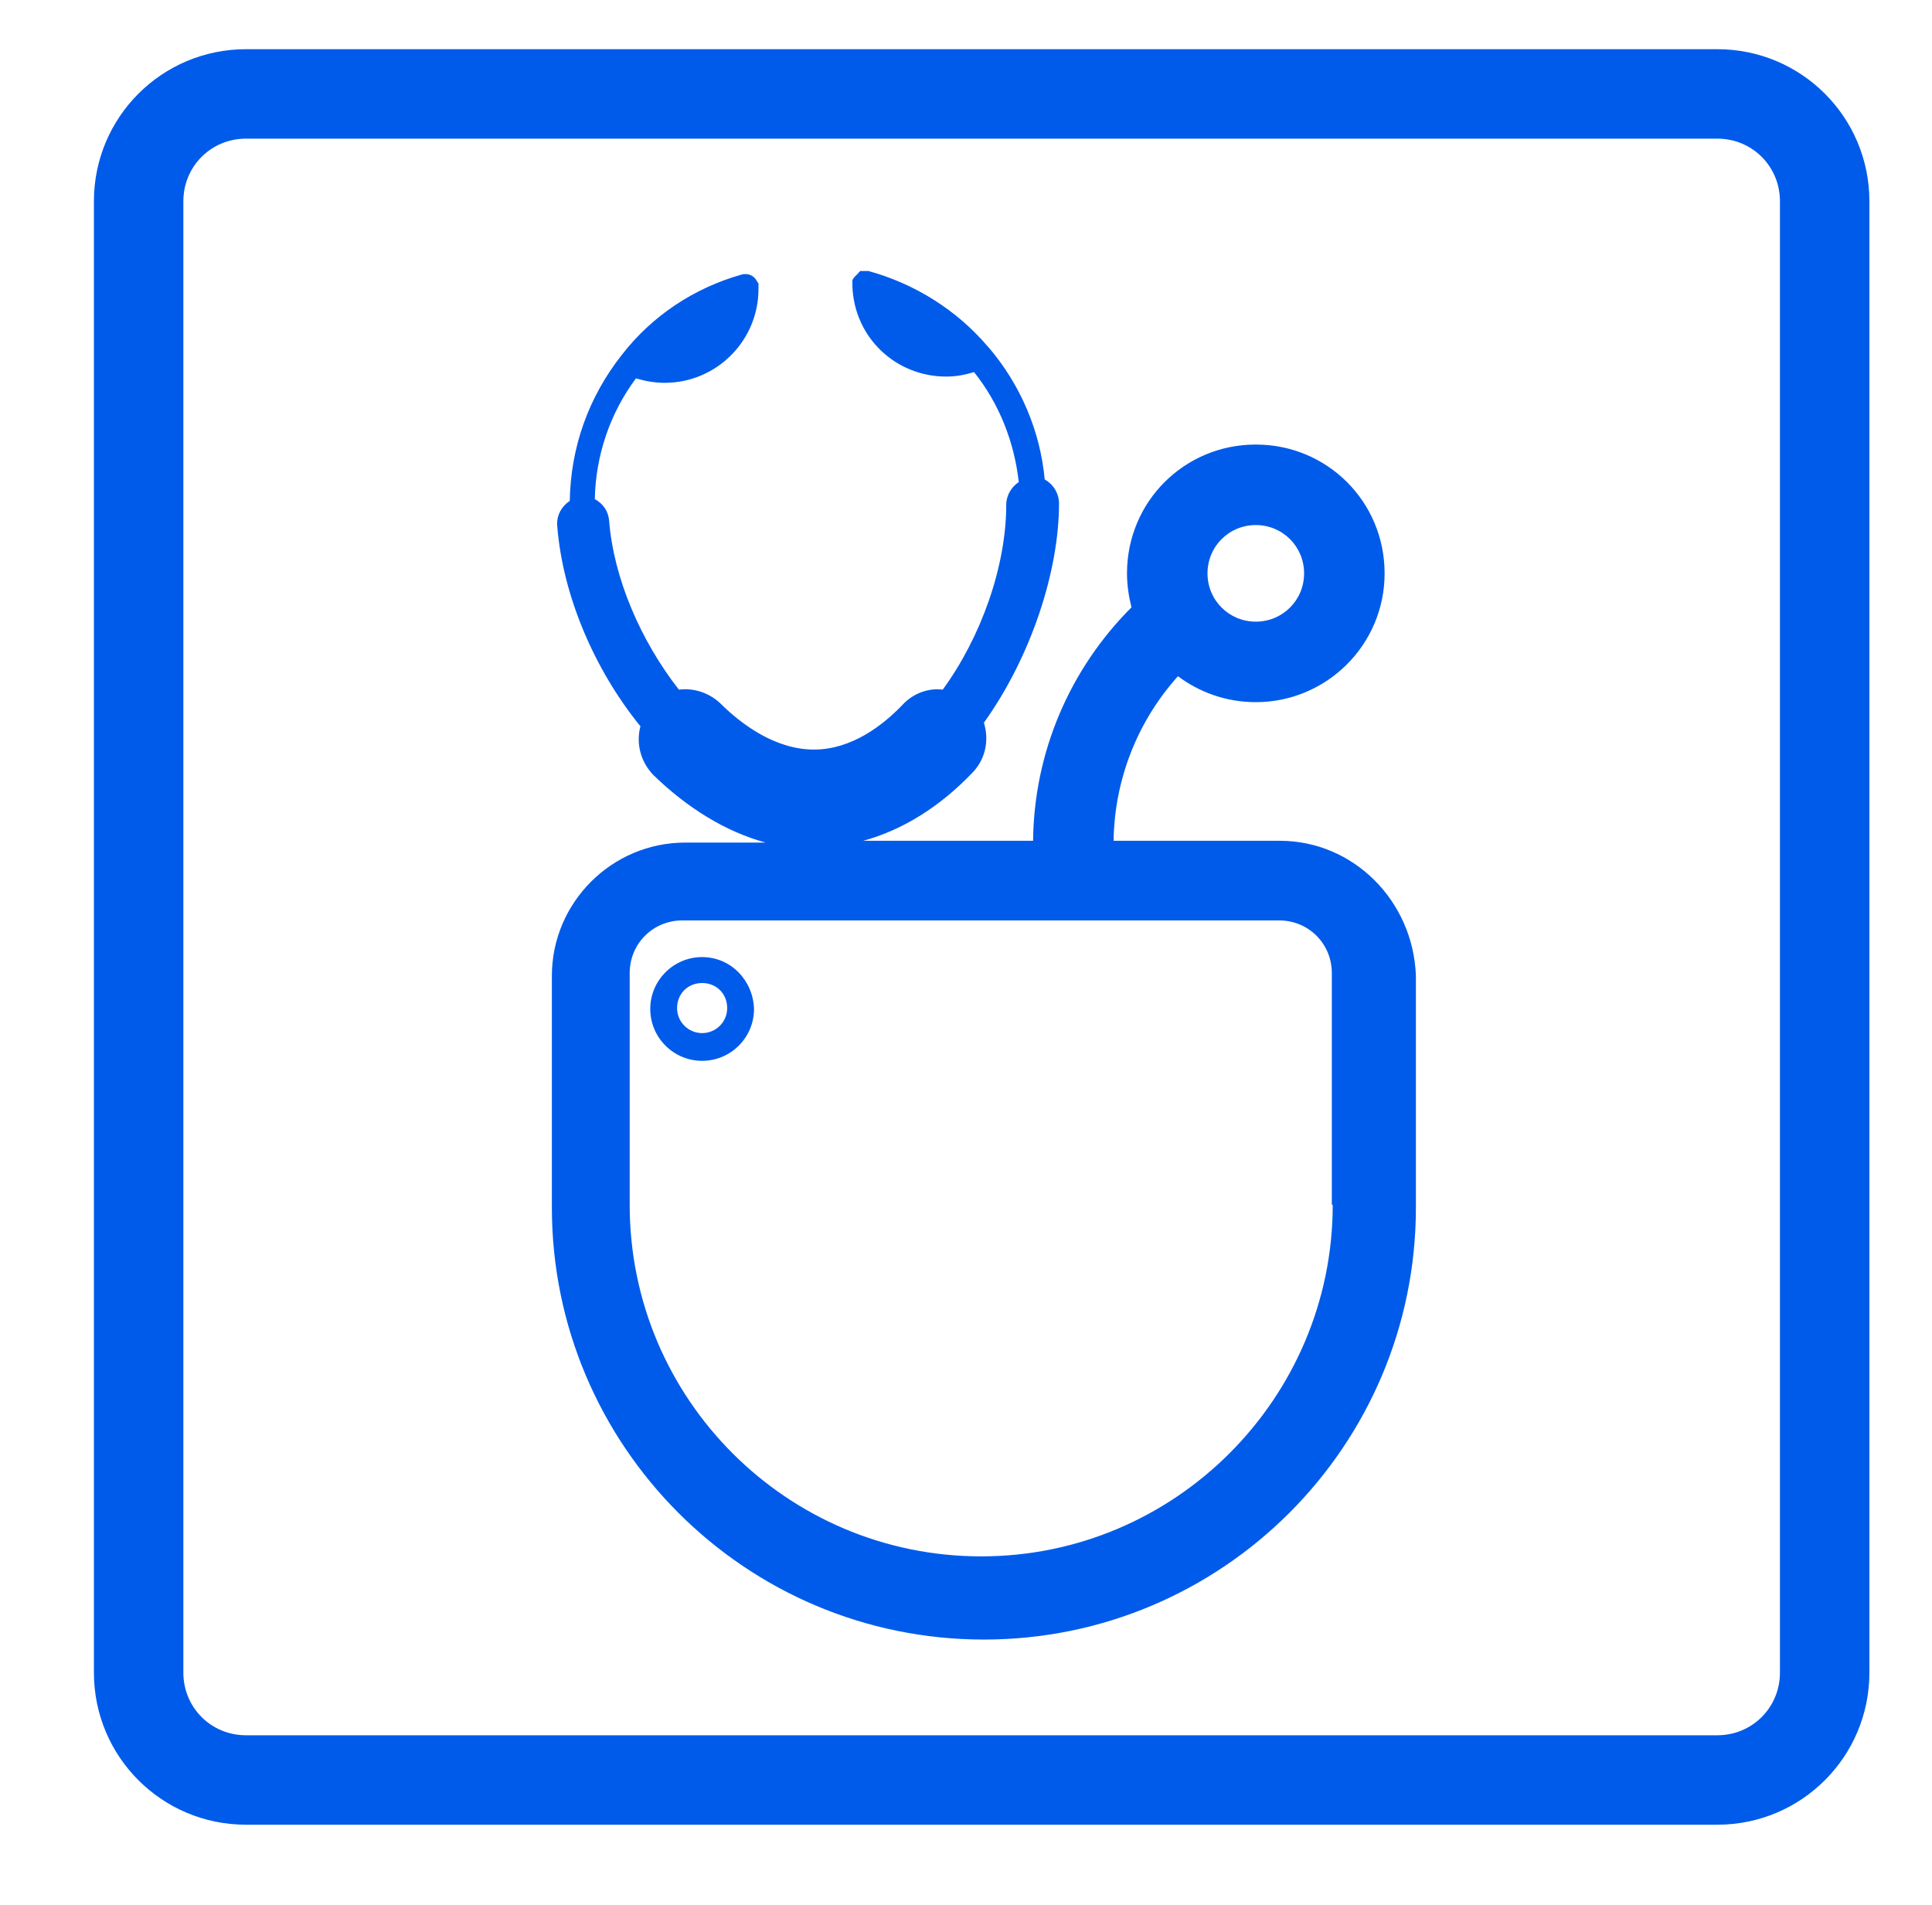 <svg xmlns="http://www.w3.org/2000/svg" viewBox="0 0 216 213" width="216" height="213">
	<style>
		tspan { white-space:pre }
		.shp0 { fill: #005bea } 
	</style>
	<g id="Calque_1">
		<g id="Layer">
			<path id="Layer" fill-rule="evenodd" class="shp0" d="M158.3 109.1L158.3 135C158.3 161.7 136.6 183.3 110 183.3C83.3 183.3 61.7 161.6 61.7 135L61.7 109.1C61.7 100.9 68.4 94.2 76.6 94.2L85.6 94.2C81.2 93 76.9 90.4 73 86.6C71.6 85.1 71.1 83.1 71.6 81.2C66.4 74.8 62.9 66.5 62.3 58.8C62.2 57.6 62.8 56.6 63.7 56C63.8 50 65.8 44.4 69.5 39.7C72.9 35.3 77.6 32.2 82.9 30.7C83.6 30.5 84.3 30.8 84.6 31.4C84.7 31.5 84.7 31.5 84.7 31.6C84.8 31.6 84.8 31.7 84.8 31.7C84.8 31.8 84.8 32.2 84.8 32.3C84.8 38.1 80.1 42.8 74.3 42.8C73.2 42.8 72.1 42.6 71.1 42.3C68.2 46.2 66.6 50.9 66.5 55.8C67.4 56.3 68 57.1 68.1 58.2C68.6 64.6 71.6 71.6 75.9 77.1C77.5 76.9 79.2 77.4 80.5 78.6C82.9 81 86.7 83.8 91 83.8C95.2 83.8 98.7 81.1 100.9 78.8C102.1 77.5 103.8 76.9 105.4 77.1C109.7 71.2 112.5 63.3 112.5 56.4C112.5 55.4 113.1 54.4 113.9 53.9C113.4 49.4 111.7 45.1 108.9 41.6C107.9 41.9 106.9 42.1 105.8 42.1C100.1 42.1 95.5 37.7 95.3 32C95.3 31.9 95.3 31.9 95.3 31.9C95.3 31.8 95.3 31.8 95.3 31.7C95.3 31.6 95.3 31.6 95.3 31.5C95.3 31.4 95.3 31.4 95.3 31.4C95.3 31.3 95.3 31.3 95.3 31.3C95.4 31.2 95.4 31.1 95.4 31.1C95.5 31.1 95.5 31 95.5 31L96 30.5C96 30.4 96.1 30.4 96.1 30.4C96.1 30.3 96.2 30.3 96.2 30.3C96.3 30.3 96.5 30.3 96.6 30.3C96.7 30.3 96.7 30.3 96.7 30.3C96.8 30.3 96.8 30.3 96.8 30.3C96.8 30.3 97 30.3 97.1 30.3C102.2 31.7 106.9 34.6 110.4 38.7L110.5 38.8C114.1 43 116.3 48.2 116.8 53.6C117.7 54.1 118.4 55.1 118.4 56.3C118.4 63.8 115.3 73.4 110 80.8C110.6 82.7 110.2 84.8 108.8 86.3C105.1 90.2 100.9 92.8 96.5 94L115.5 94C115.6 84.1 119.6 74.8 126.5 67.9C126.2 66.7 126 65.4 126 64.1C126 56.1 132.4 49.7 140.4 49.7C148.4 49.7 154.8 56.1 154.8 64.1C154.8 72.1 148.3 78.5 140.4 78.5C137.1 78.5 134.1 77.4 131.7 75.6C127.2 80.6 124.6 87.1 124.5 94L143.1 94C151.3 94 158 100.7 158.3 109.1ZM135 64.1C135 67.1 137.4 69.5 140.4 69.5C143.4 69.5 145.8 67.1 145.8 64.1C145.8 61.1 143.4 58.7 140.4 58.7C137.4 58.7 135 61.1 135 64.1ZM148.9 134.7L148.9 108.8C148.9 105.5 146.3 102.9 143 102.9L76.3 102.9C73 102.9 70.4 105.5 70.4 108.8L70.4 134.7C70.4 156.4 88 174 109.7 174C131.4 174 149 156.3 149 134.7L148.9 134.7Z" />
			<path id="Layer" fill-rule="evenodd" class="shp0" d="M84.3 112.8C84.3 116 81.7 118.6 78.5 118.6C75.3 118.6 72.7 116 72.7 112.8C72.7 109.6 75.3 107 78.5 107C81.7 107 84.2 109.6 84.3 112.8ZM81.3 112.7C81.3 111.1 80.1 109.9 78.5 109.9C76.9 109.9 75.7 111.1 75.7 112.7C75.7 114.3 77 115.5 78.5 115.5C80 115.5 81.3 114.3 81.3 112.7Z" />
		</g>
		<g id="Layer">
			<path id="Layer" fill-rule="evenodd" class="shp0" d="M192 204L27.5 204C18.1 204 10.5 196.4 10.5 187L10.5 22.5C10.5 13.1 18.1 5.5 27.5 5.5L192 5.5C201.4 5.5 209 13.1 209 22.5L209 187C209 196.4 201.4 204 192 204ZM27.5 15.5C23.6 15.5 20.5 18.6 20.5 22.5L20.5 187C20.5 190.9 23.6 194 27.5 194L192 194C195.9 194 199 190.9 199 187L199 22.5C199 18.6 195.9 15.5 192 15.5L27.5 15.5Z" />
		</g>
	</g>
</svg>